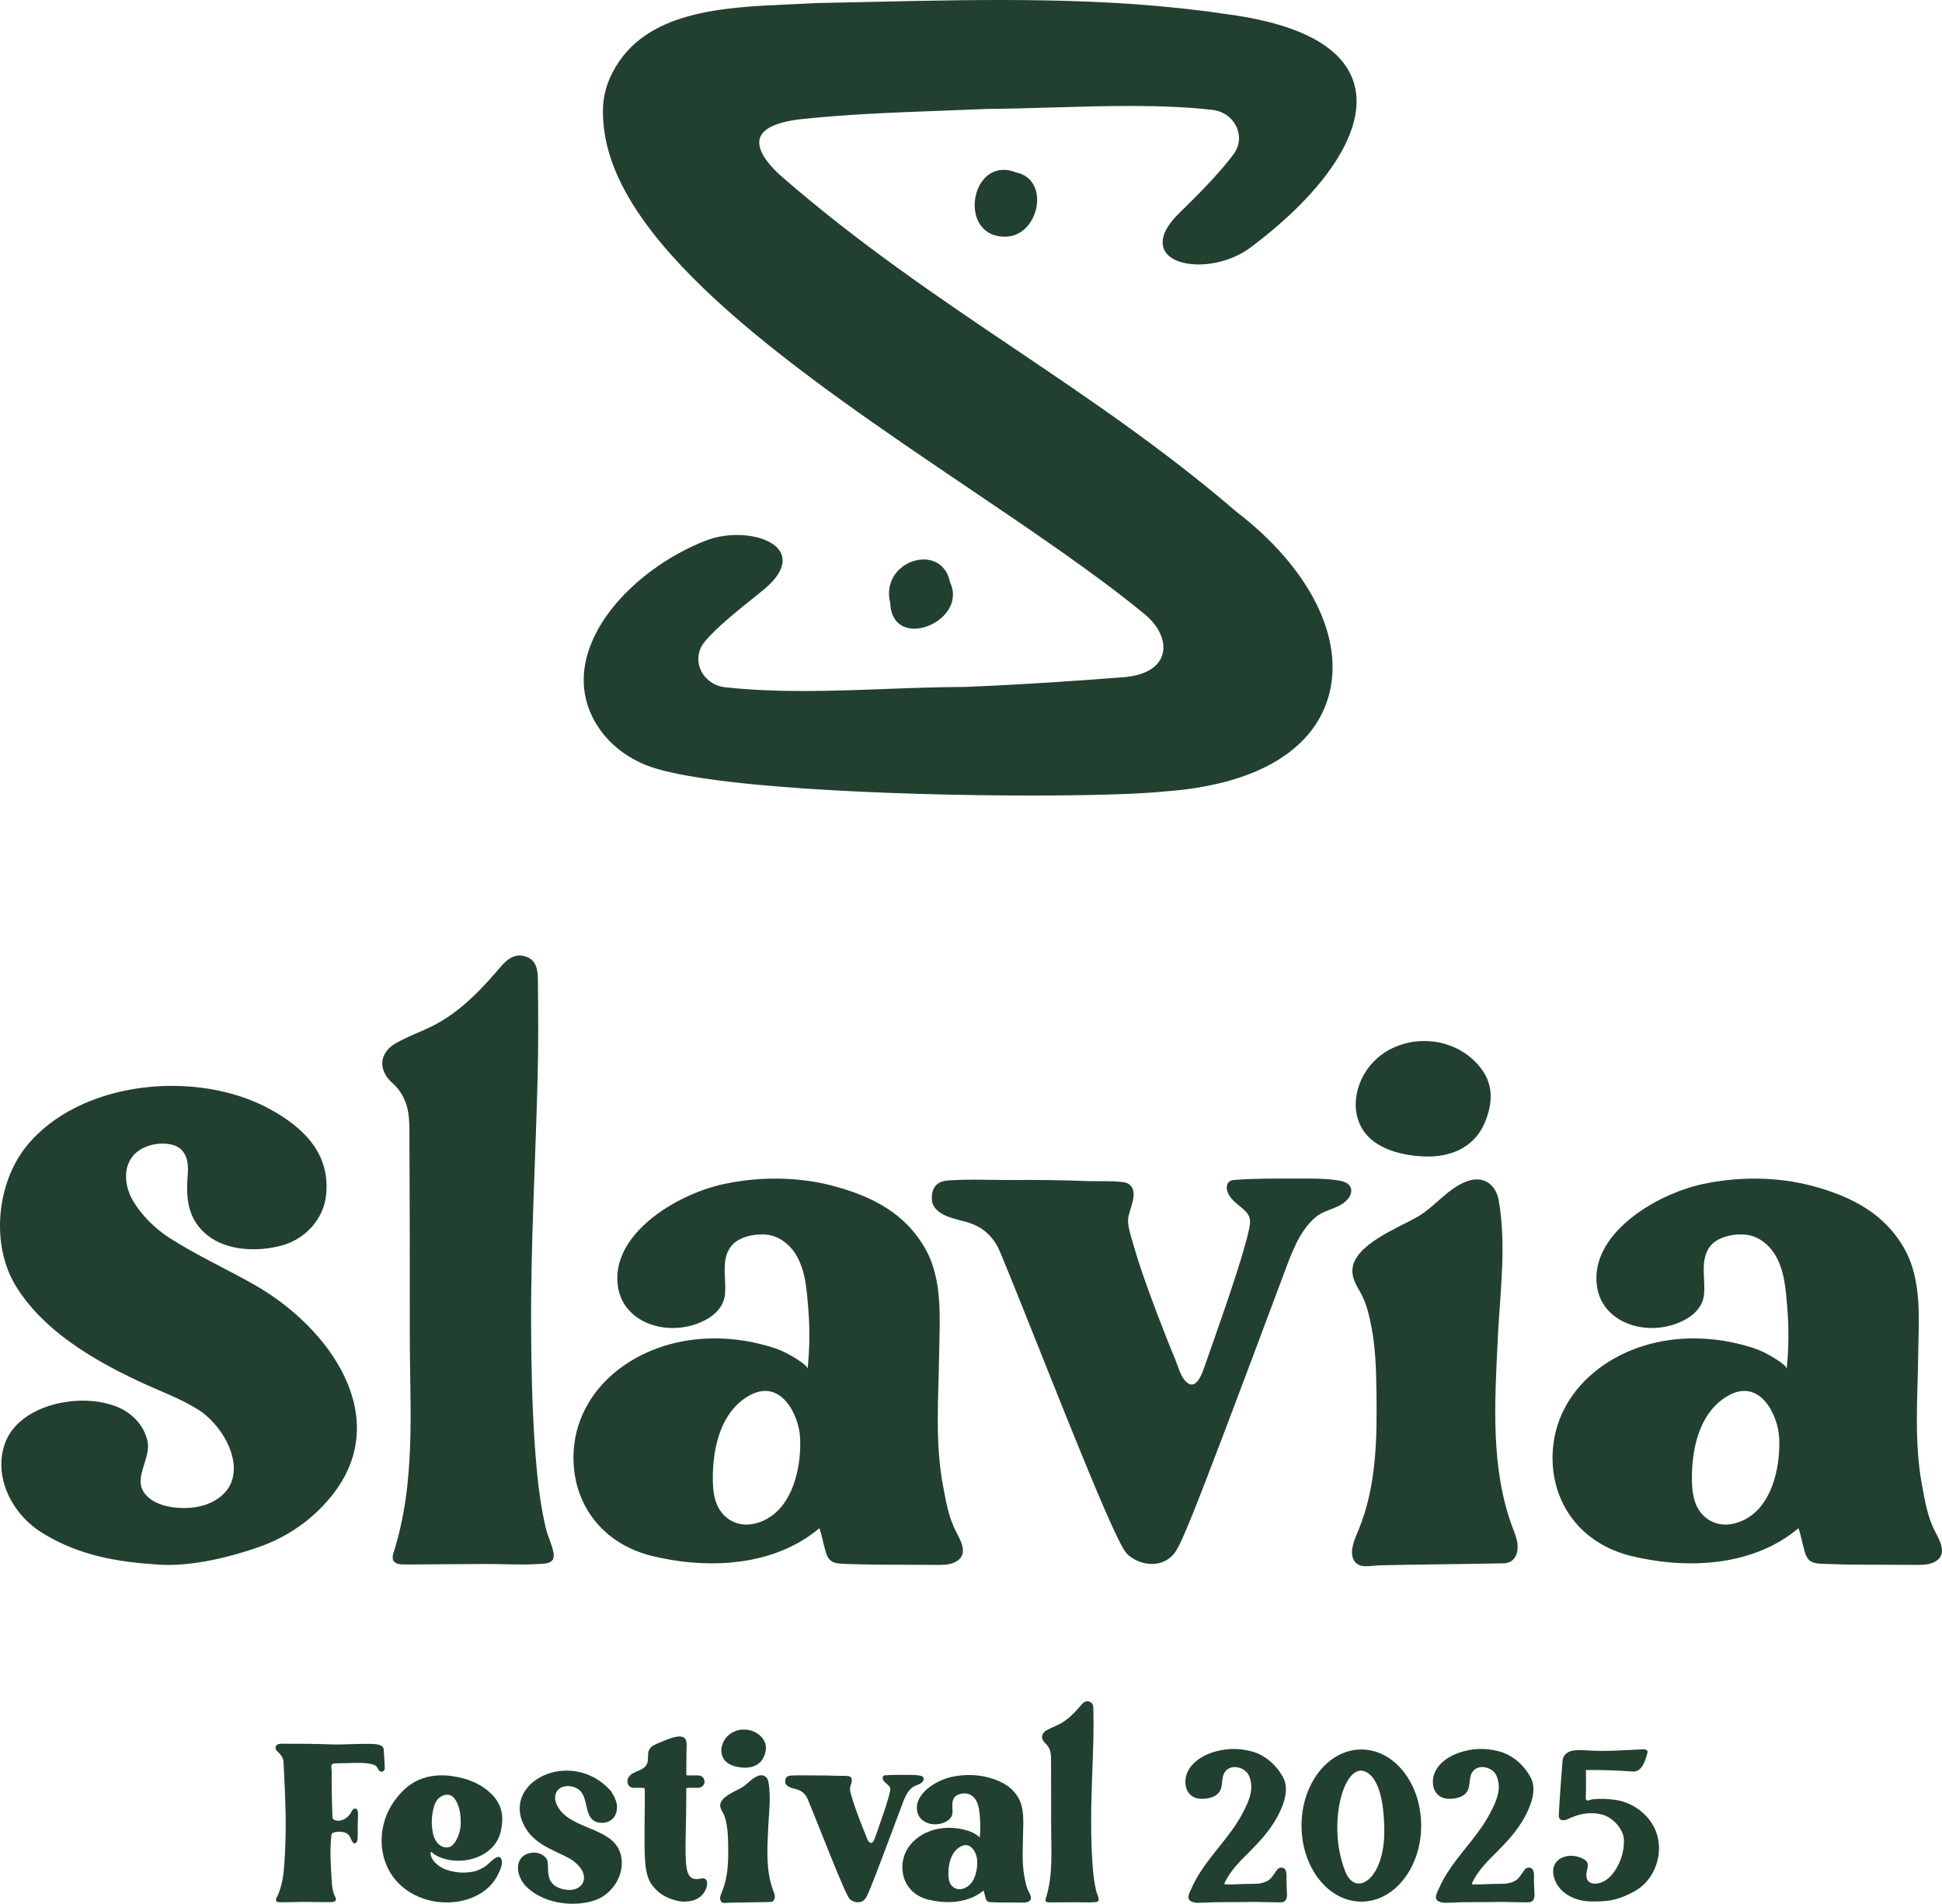 <svg xmlns="http://www.w3.org/2000/svg" id="Warstwa_2" data-name="Warstwa 2" viewBox="0 0 498.57 488.74"><defs><style>      .cls-1 {        fill: #22402f;      }    </style></defs><g id="Layer_1" data-name="Layer 1"><g><g><path class="cls-1" d="M10.84,393.53c-7.84-4.85-12.61-14.46-9.57-22.97,3.55-9.95,19.28-13.33,28.9-9.35,3.91,1.62,6.77,4.8,7.67,8.62,1.19,5.09-4.76,10.37.39,14.7,1.96,1.65,4.7,2.35,7.36,2.55,3,.23,6.11-.13,8.76-1.43,10.86-5.34,4.16-19.01-3.55-23.82-4.71-2.94-10.18-4.87-15.29-7.28-12.24-5.77-24.54-13.18-31.43-24.38-6.45-10.47-5.03-26.28,2.69-35.88,13.51-16.8,43.55-19.94,62.55-9.54,8.76,4.79,15.59,11.54,14.38,22.24-.65,5.77-5.11,11.02-11.27,12.73-6.16,1.71-14.06,1.44-19.1-2.53-5.35-4.22-5.64-10-5.11-15.95.22-2.51-.25-5.41-2.57-6.78-.94-.56-2.08-.78-3.2-.85-3.33-.2-6.9,1.05-8.68,3.62-2.33,3.37-1.51,7.94.48,11.22,2.18,3.62,5.6,7,9.31,9.38,6.83,4.37,14.36,7.84,21.49,11.85,19.78,11.13,36.07,34.4,20.15,54.27-4.7,5.87-11.03,10.5-18.65,13.17-9.46,3.31-19.22,5.27-27.21,4.44-11.73-.77-20.55-3.12-28.49-8.03Z"></path><path class="cls-1" d="M142.03,400.14c-.57,1.4-2.46,1.28-3.8,1.37-4.55.3-9.22-.03-13.79,0-6.91.04-13.82.07-20.72.13-2.26.02-3.38-.83-2.73-2.87,5.86-18.33,4.21-37.13,4.22-55.83.01-17.52-.01-35.04-.1-52.57-.01-2.31-.1-4.73-.82-6.91-.64-1.93-1.86-3.95-3.44-5.32-3.87-3.35-3.64-7.94,1-10.46,2.35-1.28,4.84-2.33,7.31-3.4,7.74-3.38,13.28-9.03,18.48-15.04.19-.22.37-.44.56-.66,1.68-1.98,3.6-3.93,6.58-3.07,3.04.87,3.28,3.64,3.31,6.03.1,8.29.15,16.58-.06,24.87-.54,21.61-1.81,43.22-1.68,64.82.06,9.67.25,19.59.92,29.33.32,4.63.72,9.49,1.42,14.18.38,2.53.84,5.05,1.43,7.54.5,2.11,1.58,4.18,1.96,6.25.1.57.12,1.13-.07,1.61Z"></path><path class="cls-1" d="M245.42,393.17c1.38,2.58,3.46,6.28-.51,7.99-1.34.58-2.89.59-4.37.58l-15.18-.06c-2.62-.01-5.25-.1-7.87-.18-3.07-.09-4.63-.13-5.51-3.1-.59-1.98-.93-4.15-1.62-6.07-1.53,1.28-3.15,2.41-4.84,3.4-11.08,6.47-25.28,6.81-37.96,3.76-13.19-3.18-20.57-13.66-20.33-25.81.34-17.34,16.34-29.56,34.81-30.06,4.17-.11,8.36.29,12.4,1.24,2.52.6,5.07,1.3,7.36,2.46,1.02.51,5.64,3.07,5.53,4.13.55-5.26.6-10.56.15-15.83-.4-4.67-.67-9.69-3.34-13.84-1.54-2.4-4.1-4.41-7.13-4.79-3.08-.38-7.34.48-9.25,2.86-2.37,2.94-1.61,6.93-1.58,10.29.01,1.08.02,2.17-.24,3.22-.54,2.16-2.21,3.99-4.25,5.18-8.76,5.12-21.5,1.83-23.04-8.18-2.05-13.3,14.68-23.68,27.13-26.38,9.11-1.97,19.2-1.93,28.2.49,10.25,2.76,18.62,7.2,23.66,16.27,4.47,8.04,3.58,18.1,3.46,26.88-.15,11.21-1.09,22.51.97,33.63.74,3.97,1.44,8.3,3.36,11.89h0ZM205.4,369.05c-.28-5.69-4.87-15.29-12.97-10.82-5.49,3.03-7.99,8.95-8.94,14.79-.35,2.16-.49,4.32-.49,6.31,0,3.74.41,7.96,3.85,10.51,3.54,2.63,8.17,1.62,11.46-.83,5.83-4.35,7.42-13.5,7.1-19.96Z"></path><path class="cls-1" d="M346.89,305.42c.09.75-.19,1.55-.67,2.17-2.19,2.82-5.92,2.7-8.52,4.93-4.23,3.62-6.26,9.58-8.07,14.41-26.1,69.82-26.77,70.62-28.9,72.65-3.25,3.11-8.65,2.15-11.5-.79-3.64-3.74-23.98-57.06-32.57-77.59-1.23-2.95-3.39-5.38-6.53-6.77-2.77-1.23-5.95-1.35-8.54-2.97-1-.63-1.86-1.51-2.19-2.57-.15-.48-.18-.99-.17-1.5.02-1.22.35-2.53,1.35-3.36,1.17-.97,2.69-.98,4.18-1.06,1.77-.1,3.54-.13,5.31-.13,3.4,0,6.8.12,10.2.09,6.3-.05,12.6.04,18.89.28,2.98.11,6-.13,8.98.25.55.07,1.13.17,1.58.46,3.06,2.03-.16,6.89-.12,9.42.03,1.95.76,4.02,1.29,5.89,1.76,6.17,3.99,12.24,6.27,18.26,1.45,3.84,2.95,7.66,4.54,11.45.7,1.68,1.28,4.06,2.54,5.5,2.85,3.24,4.53-2.28,5.17-4.09.76-2.15,1.51-4.3,2.26-6.45,2.64-7.6,5.33-15.2,7.59-22.91.57-1.96,1.13-3.93,1.51-5.92.57-3.01-.47-3.74-3.09-5.92-1.19-.99-2.32-2.16-2.66-3.6-.21-.89,0-1.99.89-2.41.37-.18.79-.21,1.21-.24,5.17-.4,10.43-.33,15.64-.34,3.52,0,7.31-.08,10.77.48,1.12.18,2.34.5,2.97,1.36.22.31.35.65.39,1.01h0Z"></path><path class="cls-1" d="M389.61,396.74c.15,2.2-.86,4.53-3.52,4.59-10.52.24-21.14.26-31.72.52-2.61.06-5.71,1.03-6.89-1.5-1.1-2.37.44-5.49,1.35-7.7,4.57-11.19,4.72-23.42,4.55-35.35-.08-5.52-.22-11.08-1.27-16.54-.51-2.64-1.12-5.47-2.32-7.93-1.07-2.21-2.64-4.11-2.59-6.68.12-6.52,11.66-10.85,16.75-13.79,4.4-2.54,7.77-7.29,12.59-9.08,4.39-1.62,7.53.89,8.22,4.85,1.94,11.15.5,22.43-.14,33.63-.04.66-.07,1.32-.1,1.98-.76,16-1.93,33.15,3.84,48.52.55,1.46,1.16,2.93,1.26,4.47h0ZM349.71,289.77c-2.53-4.23-1.96-9.52.35-13.72,6-10.87,22.33-11.87,30.08-1.88,3.46,4.45,3.02,9.31,1.03,14.07-2.38,5.69-7.69,8.55-14.13,8.66-.32,0-.63,0-.95,0-6.1-.16-13.26-1.92-16.38-7.12Z"></path><path class="cls-1" d="M496.78,393.17c1.38,2.58,3.46,6.28-.51,7.99-1.34.58-2.89.59-4.37.58l-15.18-.06c-2.62-.01-5.25-.1-7.87-.18-3.07-.09-4.63-.13-5.51-3.1-.59-1.98-.93-4.15-1.62-6.07-1.53,1.28-3.15,2.41-4.84,3.4-11.08,6.47-25.28,6.81-37.96,3.76-13.19-3.18-20.57-13.66-20.33-25.81.34-17.34,16.34-29.56,34.81-30.06,4.17-.11,8.36.29,12.4,1.24,2.52.6,5.07,1.3,7.36,2.46,1.02.51,5.64,3.07,5.53,4.13.55-5.26.6-10.56.15-15.83-.4-4.67-.67-9.69-3.34-13.84-1.54-2.4-4.1-4.41-7.13-4.79-3.08-.38-7.34.48-9.25,2.86-2.37,2.94-1.61,6.93-1.58,10.29.01,1.08.02,2.17-.24,3.22-.54,2.16-2.21,3.99-4.25,5.18-8.76,5.12-21.5,1.83-23.04-8.18-2.05-13.3,14.68-23.68,27.13-26.38,9.11-1.97,19.2-1.93,28.2.49,10.25,2.76,18.62,7.2,23.66,16.27,4.47,8.04,3.58,18.1,3.46,26.88-.15,11.21-1.09,22.51.97,33.63.74,3.97,1.44,8.3,3.36,11.89h0ZM456.76,369.05c-.28-5.69-4.87-15.29-12.97-10.82-5.49,3.03-7.99,8.95-8.94,14.79-.35,2.16-.49,4.32-.49,6.31,0,3.74.41,7.96,3.85,10.51,3.54,2.63,8.17,1.62,11.46-.83,5.83-4.35,7.42-13.5,7.1-19.96Z"></path></g><g><path class="cls-1" d="M85.7,452.72c-.98.2-.55,1.29-.55,2.1-.01,1.28,0,2.56,0,3.84.03,2.48.09,4.95.19,7.43.02.48-.06.88.44,1.1,1.09.49,2.29.15,3.17-.53.43-.33.79-.74,1.07-1.18.25-.4.35-.88.85-1.1.9-.4,1.05.76,1.04,1.28-.03,1.23-.05,2.46-.08,3.68-.02,1.01.05,2.05-.07,3.06-.08.66-.76,1.28-1.29.44-.37-.59-.46-1.18-.95-1.75-.11-.12-.22-.25-.36-.34-.81-.58-2.5-.63-3.43-.32-.2.07-.4.14-.52.3-.08.12-.1.26-.12.4-.26,2.1-.29,4.24-.21,6.36.07,1.79.16,3.58.28,5.38.09,1.34.2,2.71.82,3.93.29.57.48,1.25-.3,1.43-.61.14-1.16.07-1.77.07-.69,0-1.37,0-2.06,0-1.39-.01-2.78-.04-4.17-.04-1.65,0-3.32.1-4.99.08-.47,0-1.82.18-1.84-.51-.02-.41.17-.71.37-1.07.2-.37.34-.76.48-1.15.89-2.43,1.17-5.01,1.33-7.55.24-3.75.36-7.52.31-11.28-.06-4.79-.3-9.59-.54-14.38-.06-1.24-.75-1.99-1.65-2.84-.39-.38-.58-.97-.24-1.43.34-.46,1.07-.48,1.63-.48,4.09-.02,8.2.02,12.29.17,3.35.12,6.72-.2,10.07-.13,1.2.03,3.54,0,3.62,1.49.07,1.44.2,2.88.25,4.32.01.4.09.86-.29,1.15-.44.34-1.02.16-1.29-.27-.44-.72-.43-1.11-1.43-1.39-1.54-.44-3.18-.43-4.8-.41-1.66.03-3.32.07-4.97.12-.11,0-.2.01-.29.03h0Z"></path><path class="cls-1" d="M128.75,477.35c.38,1.17-.28,2.52-.76,3.59-2.42,5.42-8.84,7.95-15.01,7.38-.14-.01-.28-.03-.42-.04-3.33-.37-6.55-1.67-9.05-3.72-6.87-5.63-7.1-15.81-2.04-22.52,1.57-2.09,3.44-4.01,6.11-5.13,2.76-1.17,5.65-1.37,8.54-.94,3.86.57,7.36,1.92,10.1,4.64,2.84,2.82,3.14,6.04,2.33,9.61-.3,1.29-.89,2.51-1.76,3.56-1.12,1.35-2.65,2.38-4.36,3.04-1.73.66-3.62.95-5.49.85-2.13-.11-4.6-.77-6.15-2.19-.03-.03-.06-.05-.1-.06-.09,0-.13.1-.13.18-.05.96.47,1.86,1.14,2.56.69.72,1.58,1.33,2.55,1.7,2.32.89,4.68,1.1,7.07.66,1.26-.23,2.4-.79,3.42-1.49.68-.47,2.58-2.78,3.6-2.24.22.12.34.34.41.56ZM111.2,470.87c.37,1.64,1.62,3.58,3.75,3.4,1.39-.12,2.31-1.94,2.72-3,.65-1.71.71-3.41.53-5.18-.12-1.18-.39-2.34-.89-3.34-.27-.54-.59-1.08-1.06-1.48-1.25-1.06-3.07-.38-3.96.74-.53.67-.81,1.47-1.01,2.28-.54,2.15-.57,4.41-.07,6.58Z"></path><path class="cls-1" d="M159.15,475.46c1.8,4.96-1.55,10.84-6.64,12.46-5.8,1.85-13.62.59-17.84-4.04h.02c-2.74-3.35-2.33-7.97,2.2-8.28,1.49-.1,3.26.75,3.65,2.13.38,1.32-.32,3.95,1.24,5.76,1.22,1.42,4.04,2.08,5.9,1.48,2.62-.84,3.58-4.21-.58-7.29-2.87-2.12-9.35-3.43-12.26-8.51-6.66-11.63,11.72-20.7,21.87-9.53,0,0,1.8,2.38,1.7,4.43-.21,4.3-4.33,3.89-3.77,3.89-5.21,0-3.13-6.26-5.98-8.48-2.23-1.73-6.17-1.15-6.14,2.06,0,1,.45,1.96,1.02,2.81,3.57,5.27,13.42,4.92,15.6,11.08h0Z"></path><path class="cls-1" d="M175.71,488.2c-1.93-.01-4.96-.97-6.78-2.61-.16-.15-.32-.3-.48-.45-.2-.2-.39-.4-.57-.61-.17-.2-.34-.41-.5-.63-.15-.21-.29-.44-.42-.66-.13-.23-.25-.47-.36-.71-.11-.25-.21-.51-.3-.78-.09-.28-.17-.57-.24-.86-.08-.31-.14-.63-.19-.95-.06-.35-.11-.7-.15-1.06-.04-.39-.08-.79-.11-1.18-.03-.44-.05-.88-.07-1.32-.02-.49-.03-.98-.04-1.47-.01-.55-.02-1.09-.02-1.64,0-.61,0-1.22,0-1.83,0-.67,0-1.35,0-2.03,0-.75.01-1.49.02-2.24,0-.82.01-1.64.02-2.47,0-.9.01-1.81.02-2.71,0-.48,0-.97,0-1.45,0-.25,0-.5,0-.75,0-.22.04-.47-.12-.66-.13-.16-.3-.15-.49-.15h-2.16c-1.63,0-2.08-1.68-1.36-2.77,1.14-1.73,3.96-1.45,4.73-3.5.43-1.14-.03-2.47.55-3.56.48-.89,1.55-1.37,2.56-1.75,1.45-.54,5.86-2.81,6.79-.79.38.84.2,2.12.2,2.99,0,1.39-.02,2.77-.04,4.16,0,.33,0,.67-.01,1,0,.17,0,.33,0,.5,0,.13-.02.29.06.41.13.17.41.12.61.12h2.28c2.31,0,2.31,3.18,0,3.18h-2.26c-.19,0-.51-.05-.63.11-.14.18-.07.48-.07.69,0,.26,0,.52,0,.77,0,.5,0,1,0,1.5,0,1.19-.02,2.38-.04,3.56-.02,1.06-.04,2.11-.06,3.17-.02.93-.04,1.86-.05,2.79-.01.81-.02,1.62-.03,2.43,0,.7,0,1.39.01,2.09.01.59.03,1.17.07,1.76.03.48.08.97.15,1.45.06.39.13.77.24,1.15.09.3.2.59.36.87.13.22.29.43.49.61.18.16.4.28.64.36.26.08.53.12.8.12.33,0,.66-.03.98-.09.42-.07,1.38-.37,1.73.64.4,1.19-.7,5.26-5.74,5.23Z"></path><path class="cls-1" d="M198.92,486.77c.05.73-.28,1.5-1.16,1.52-3.47.08-6.98.09-10.48.17-.86.02-1.89.34-2.28-.5-.36-.78.15-1.81.44-2.54,1.51-3.7,1.56-7.73,1.5-11.67-.03-1.82-.07-3.66-.42-5.46-.17-.87-.37-1.81-.77-2.62-.35-.73-.87-1.36-.86-2.21.04-2.15,3.85-3.58,5.53-4.55,1.45-.84,2.57-2.41,4.16-3,1.45-.54,2.49.29,2.71,1.6.64,3.68.17,7.41-.04,11.11-.01.22-.02.44-.03.65-.25,5.28-.64,10.95,1.27,16.02.18.48.38.97.42,1.48h0ZM185.74,451.44c-.84-1.4-.65-3.15.12-4.53,1.98-3.59,7.37-3.92,9.93-.62,1.14,1.47,1,3.08.34,4.65-.79,1.88-2.54,2.83-4.67,2.86-.1,0-.21,0-.32,0-2.02-.05-4.38-.63-5.41-2.35Z"></path><path class="cls-1" d="M237.13,456.61c.03.25-.06.51-.22.72-.72.93-1.95.89-2.81,1.63-1.4,1.19-2.07,3.17-2.66,4.76-8.62,23.06-8.84,23.32-9.54,24-1.07,1.03-2.86.71-3.8-.26-1.2-1.24-7.92-18.85-10.76-25.63-.41-.97-1.12-1.78-2.16-2.24-.92-.4-1.96-.45-2.82-.98-.33-.21-.62-.5-.72-.85-.05-.16-.06-.33-.06-.5,0-.4.12-.84.45-1.11.38-.32.89-.32,1.38-.35.58-.03,1.17-.04,1.75-.04,1.12,0,2.25.04,3.37.03,2.08-.02,4.16.01,6.24.09.99.04,1.98-.04,2.96.08.18.02.37.05.52.15,1.01.67-.05,2.28-.04,3.11,0,.65.25,1.33.43,1.95.58,2.04,1.32,4.04,2.07,6.03.48,1.27.97,2.53,1.5,3.78.23.55.42,1.34.84,1.82.94,1.07,1.5-.75,1.71-1.35.25-.71.5-1.42.75-2.13.87-2.51,1.76-5.02,2.51-7.57.19-.65.37-1.3.5-1.96.19-.99-.15-1.23-1.02-1.96-.39-.33-.77-.71-.88-1.19-.07-.29,0-.66.29-.8.12-.06.26-.07.4-.08,1.71-.13,3.44-.11,5.17-.11,1.16,0,2.41-.02,3.56.16.37.06.77.16.98.45.07.1.11.21.13.33h0Z"></path><path class="cls-1" d="M264.08,485.6c.46.85,1.14,2.07-.17,2.64-.44.19-.95.19-1.44.19l-5.01-.02c-.87,0-1.73-.03-2.6-.06-1.01-.03-1.53-.04-1.82-1.02-.19-.66-.31-1.37-.53-2-.5.42-1.04.8-1.6,1.12-3.66,2.14-8.35,2.25-12.54,1.24-4.36-1.05-6.79-4.51-6.71-8.52.11-5.73,5.4-9.76,11.5-9.93,1.38-.04,2.76.09,4.1.41.83.2,1.67.43,2.43.81.33.17,1.86,1.01,1.83,1.36.18-1.74.2-3.49.05-5.23-.13-1.54-.22-3.2-1.1-4.57-.51-.79-1.35-1.46-2.36-1.58-1.02-.12-2.42.16-3.05.95-.78.97-.53,2.29-.52,3.4,0,.36,0,.72-.08,1.06-.18.71-.73,1.32-1.41,1.71-2.89,1.69-7.1.6-7.61-2.7-.68-4.39,4.85-7.82,8.96-8.71,3.01-.65,6.34-.64,9.31.16,3.39.91,6.15,2.38,7.81,5.37,1.47,2.66,1.18,5.98,1.14,8.88-.05,3.7-.36,7.44.32,11.11.24,1.31.48,2.74,1.11,3.93h0ZM250.87,477.63c-.09-1.88-1.61-5.05-4.28-3.57-1.81,1-2.64,2.96-2.95,4.88-.12.71-.16,1.43-.16,2.08,0,1.24.14,2.63,1.27,3.47,1.17.87,2.7.54,3.78-.28,1.93-1.44,2.45-4.46,2.34-6.59Z"></path><path class="cls-1" d="M282.01,487.9c-.19.46-.81.42-1.25.45-1.5.1-3.05,0-4.55,0-2.28.01-4.56.02-6.84.04-.75,0-1.12-.27-.9-.95,1.94-6.05,1.39-12.26,1.39-18.44,0-5.79,0-11.57-.03-17.36,0-.76-.03-1.56-.27-2.28-.21-.64-.61-1.3-1.13-1.76-1.28-1.11-1.2-2.62.33-3.45.77-.42,1.6-.77,2.41-1.12,2.56-1.12,4.39-2.98,6.1-4.97.06-.07.12-.15.18-.22.55-.65,1.19-1.3,2.17-1.01,1,.29,1.08,1.2,1.09,1.99.03,2.74.05,5.48-.02,8.21-.18,7.14-.6,14.27-.55,21.41.02,3.19.08,6.47.31,9.69.11,1.53.24,3.13.47,4.68.12.83.28,1.67.47,2.49.17.7.52,1.38.65,2.06.04.19.04.37-.02.53Z"></path><path class="cls-1" d="M315.8,483.79c1.2-.04,2.4-.08,3.6-.13,1.2-.04,2.4,0,3.6-.09.93-.07,2.04-.41,2.78-.94.79-.57,1.33-1.62,1.9-2.38.15-.2.31-.41.52-.56.33-.24.79-.32,1.17-.18,1.17.4.87,2.16.9,3.02.03.77.05,1.54.07,2.3.02.71.12,1.46.03,2.17-.06.45-.27.92-.69,1.16-.37.21-.83.22-1.27.22-1.49,0-2.99-.08-4.48-.08-1.53-.08-3.04,0-4.57,0-3.35,0-6.71,0-10.06.13-1.15.05-2.58.24-3.59-.36-1.29-.75-.19-2.42.23-3.39.57-1.29,1.25-2.54,2.01-3.75,1.48-2.36,3.24-4.56,5-6.75,2.25-2.81,4.5-5.66,6.13-8.82,1.53-2.96,2.93-5.94,1.68-9.23-.11-.29-.24-.58-.43-.84-1.16-1.6-3.98-2.33-5.51-.8-1.6,1.61-.55,3.94-1.87,5.67-.75.99-2.12,1.45-3.43,1.59-1.13.12-2.33.04-3.28-.52-1.07-.62-1.69-1.75-1.85-2.89-.59-4.03,2.77-7.04,6.62-8.37,3.33-1.15,6.7-1.28,10.17-.39,3.7.95,6.59,3.66,8.24,6.73,1.74,3.23-.04,7.56-1.77,10.61-1.74,3.05-4.15,5.75-6.7,8.3s-5.14,5.03-6.59,8.27c-.03.07-.06.15,0,.21.03.04.09.04.14.05.22.02.44.03.67.03s.43,0,.65-.01Z"></path><path class="cls-1" d="M364.86,468.66c0,10.79-6.88,19.53-15.36,19.53s-15.36-8.74-15.36-19.53,6.88-19.53,15.36-19.53,15.36,8.74,15.36,19.53ZM355.39,469.91c-.03-3.78-.4-11.4-3.69-14.33-6.16-5.47-11.46,12.34-6.27,25,2.69,6.57,10.06,1.84,9.96-10.67Z"></path><path class="cls-1" d="M379.34,483.79c1.2-.04,2.4-.08,3.6-.13,1.2-.04,2.4,0,3.6-.09.93-.07,2.04-.41,2.78-.94.79-.57,1.33-1.62,1.9-2.38.15-.2.31-.41.52-.56.33-.24.79-.32,1.17-.18,1.17.4.87,2.16.9,3.02.03.77.05,1.54.07,2.3.02.71.12,1.46.03,2.17-.06.45-.27.92-.69,1.16-.37.21-.83.22-1.27.22-1.49,0-2.99-.08-4.48-.08-1.53-.08-3.04,0-4.57,0-3.35,0-6.71,0-10.06.13-1.15.05-2.58.24-3.59-.36-1.29-.75-.19-2.42.23-3.39.57-1.29,1.25-2.54,2.01-3.75,1.48-2.36,3.24-4.56,5-6.75,2.25-2.81,4.5-5.66,6.13-8.82,1.53-2.96,2.93-5.94,1.68-9.23-.11-.29-.24-.58-.43-.84-1.16-1.6-3.98-2.33-5.51-.8-1.6,1.61-.55,3.94-1.87,5.67-.75.99-2.12,1.45-3.43,1.59-1.13.12-2.33.04-3.28-.52-1.07-.62-1.69-1.75-1.85-2.89-.59-4.03,2.77-7.04,6.62-8.37,3.33-1.15,6.7-1.28,10.17-.39,3.7.95,6.59,3.66,8.24,6.73,1.74,3.23-.04,7.56-1.77,10.61-1.74,3.05-4.15,5.75-6.7,8.3s-5.14,5.03-6.59,8.27c-.03.07-.06.15,0,.21.03.04.09.04.14.05.22.02.44.03.67.03s.43,0,.65-.01Z"></path><path class="cls-1" d="M425.73,472.29c.87,4.98-1.34,10.67-6.23,13.33-1.6.87-3.43,1.66-5.24,2.08-1.93.45-3.94.47-5.92.44-2.66-.04-5.22-.91-7.14-2.6-2.52-2.22-4.01-7.08.08-8.74,1.52-.62,3.33-.44,4.82.23,2.61,1.17,1.1,2.57,1.16,4.52.02.69.35,1.41,1,1.76.33.18.73.24,1.12.26,2.16.06,3.97-1.5,5.11-3.16,1.65-2.4,2.5-5.24,2.42-8.07-.08-2.69-2.75-5.75-5.61-6.5-3.19-.83-6.04-.15-8.84,1.18-1.23.58-2.35.33-2.27-1.07.12-2.2.25-4.41.41-6.61.18-2.36.37-4.73.53-7.09.22-3.17,3.6-3.1,6.33-2.89,4.68.36,9.5-.08,14.22-.27.49-.02,1.1.04,1.26.45.07.18.02.38-.03.56-.49,1.83-1.35,4.88-3.79,4.69-3.98-.3-7.97-.43-11.96-.39-.01,2.26.07,4.55-.04,6.81-.08,1.68.79.81,1.75.71,1.89-.2,4-.13,5.87.15,5.62.85,10.1,5.17,10.98,10.22h0Z"></path></g><path class="cls-1" d="M317.31,131.28c-18.67-16.03-38.08-29.12-56.85-41.77-19.66-13.25-39.99-26.96-59.8-44.21-2.05-1.78-6.68-6.31-5.57-9.84.82-2.58,4.53-4.24,11.05-4.92,11.73-1.23,23.81-1.68,35.48-2.11,3.91-.14,7.82-.29,11.69-.46,5.13-.04,10.5-.2,16.19-.36,14.21-.42,28.89-.86,41.69.59,2.86.32,5.22,2.01,6.31,4.51,1.01,2.31.72,4.81-.79,6.87-3.17,4.31-9.13,10.47-13.64,14.79-6.08,5.82-4.81,9.25-3.51,10.78,3.32,3.91,14.15,3.9,21.58-1.68,19.66-14.75,29.6-30.31,26.61-41.61-2.56-9.67-13.9-15.84-33.71-18.35C284.29-.87,253.22-.18,223.18.5c-4.46.1-8.9.2-13.34.28-2.12.12-4.29.21-6.5.31-17.72.76-37.81,1.62-46.03,17.42-2.64,5.07-2.82,9.38-2.27,14.28,3.51,31.61,51.38,63.96,93.61,92.5,16.94,11.45,32.93,22.26,45.16,32.34,3.87,3.19,5.62,7.22,4.58,10.52-1.03,3.27-4.58,5.29-9.98,5.71-11.76.9-25.79,1.9-40.67,2.49-6.69.02-13.59.27-20.25.52-13.66.51-27.78,1.04-41.29-.43-2.89-.31-5.34-2.1-6.39-4.65-.97-2.37-.58-4.99,1.06-7,2.91-3.58,8.84-8.31,12.76-11.45.87-.7,1.64-1.31,2.27-1.83,5.66-4.64,5.52-7.93,4.41-9.87-2.36-4.12-11.59-5.61-18.64-3.02-11.86,4.36-26.54,15.3-30.74,29-2.16,7.05-1.05,13.91,3.2,19.82,2.78,3.86,6.78,6.95,11.58,8.92,14.14,5.81,63.53,7.87,98.94,7.87,15.63,0,28.54-.4,34.49-1.06,22.85-1.65,37.71-10.2,41.86-24.09,4.45-14.9-4.62-33.21-23.69-47.79Z"></path><path class="cls-1" d="M232.35,160.99c.74.27,1.55.41,2.4.41,2.69,0,5.71-1.33,7.76-3.59,2.24-2.47,2.75-5.5,1.4-8.31-.55-2.8-2.16-4.76-4.53-5.53-2.75-.89-6.16,0-8.48,2.2-2.33,2.21-3.19,5.34-2.35,8.6.1,3.14,1.44,5.35,3.79,6.22Z"></path><path class="cls-1" d="M252.79,45.75c-2.55,2.7-3.32,7.46-1.74,10.86,1.25,2.69,3.69,4.15,6.92,4.15.21,0,.43,0,.64-.02h0c4.61-.34,7.38-4.79,7.64-8.8.21-3.12-1.12-6.78-5.38-7.67-3.13-1.25-6-.72-8.09,1.48Z"></path></g></g></svg>